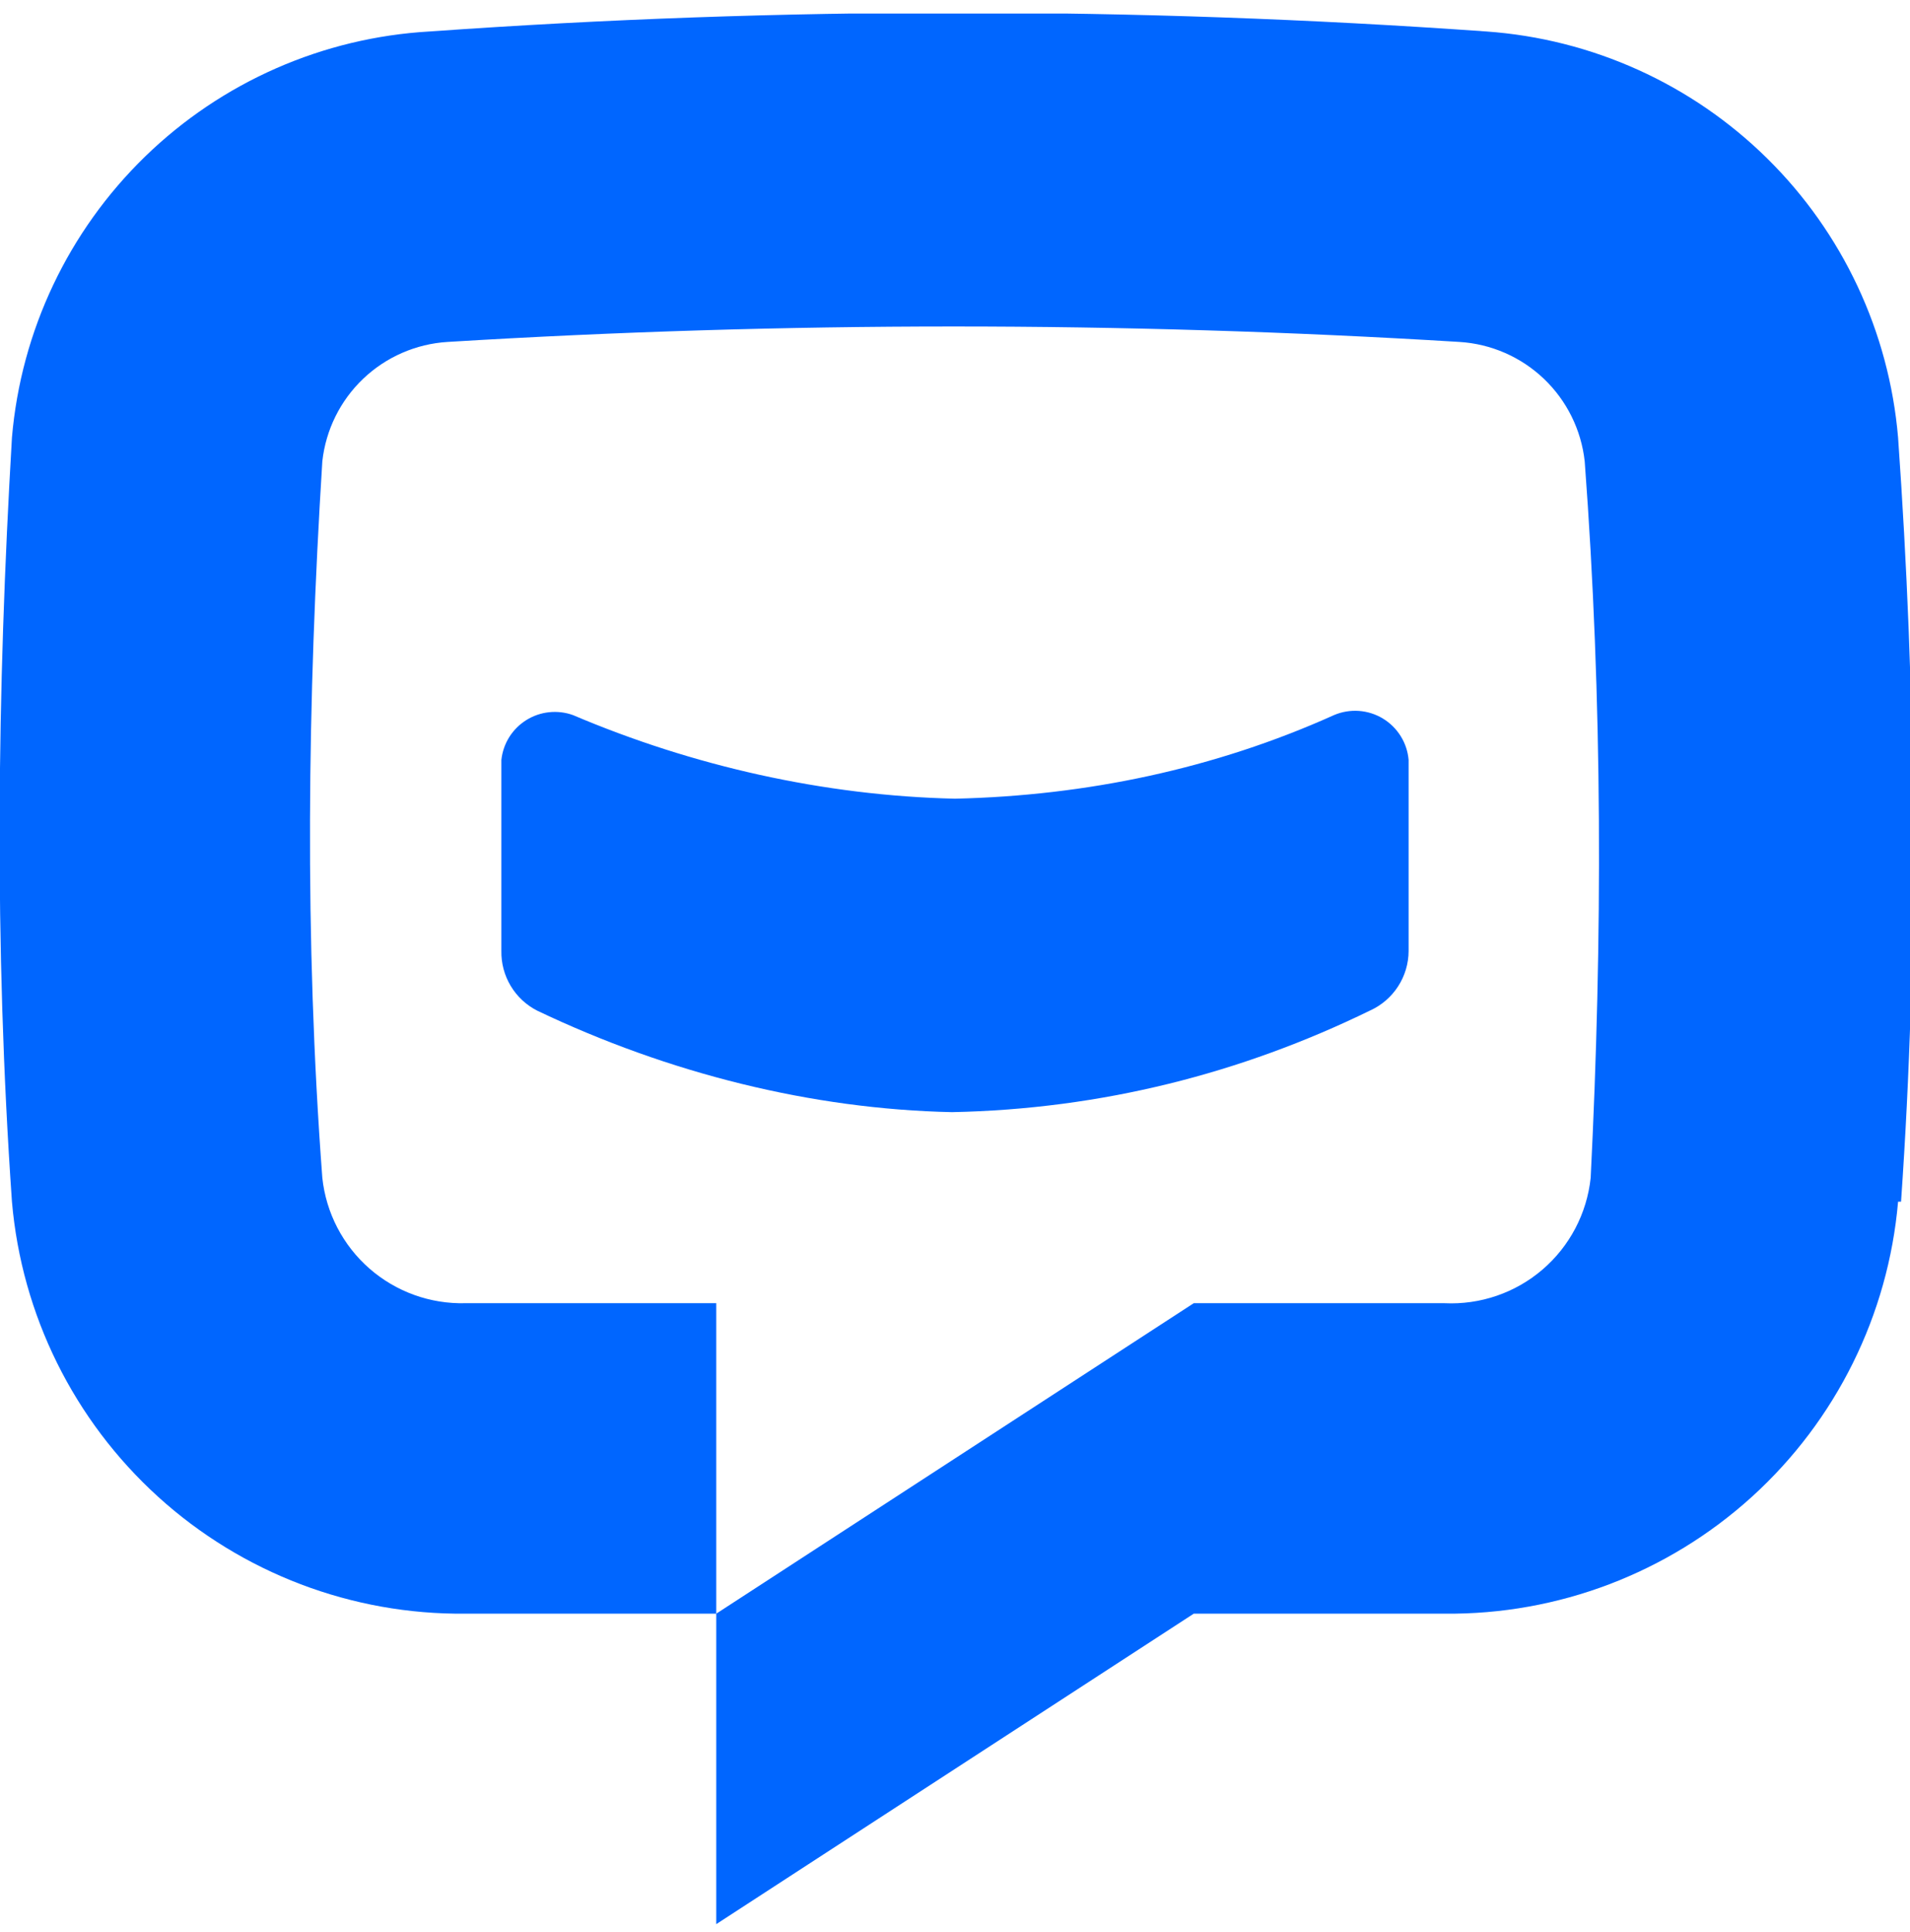 <svg width="90" height="91" viewBox="0 0 90 91" fill="none" xmlns="http://www.w3.org/2000/svg">
<g clip-path="url(#clip0_601_2713)">
<path d="M66.374 35.935V44.795C66.373 45.39 66.199 45.971 65.875 46.47C65.55 46.969 65.089 47.364 64.546 47.607C58.499 50.56 51.89 52.248 44.859 52.388C38.249 52.248 31.5 50.56 25.312 47.607C24.795 47.344 24.363 46.94 24.065 46.443C23.767 45.946 23.614 45.374 23.625 44.795V35.795C23.666 35.414 23.793 35.047 23.996 34.722C24.2 34.398 24.475 34.123 24.8 33.92C25.125 33.717 25.491 33.59 25.873 33.55C26.254 33.509 26.639 33.555 27 33.685C32.624 36.076 38.812 37.482 44.999 37.623C51.187 37.482 57.234 36.217 62.859 33.685C63.227 33.528 63.627 33.461 64.026 33.488C64.425 33.515 64.812 33.637 65.155 33.843C65.498 34.049 65.787 34.333 65.999 34.672C66.212 35.011 66.34 35.396 66.374 35.795V35.935Z" fill="#0066FF"/>
<path d="M89.438 56.607C88.977 61.941 86.519 66.903 82.556 70.502C78.592 74.1 73.416 76.069 68.063 76.013H56.25L33.75 90.638V76.013L56.25 61.388H68.063C69.748 61.469 71.401 60.903 72.682 59.805C73.963 58.707 74.776 57.16 74.953 55.482C75.516 44.232 75.516 32.982 74.672 21.732C74.509 20.249 73.827 18.87 72.746 17.841C71.665 16.812 70.256 16.198 68.766 16.107C52.89 15.137 36.97 15.137 21.094 16.107C19.604 16.198 18.195 16.812 17.114 17.841C16.033 18.87 15.351 20.249 15.188 21.732C14.485 32.982 14.344 44.232 15.188 55.482C15.364 57.135 16.157 58.661 17.407 59.755C18.659 60.85 20.276 61.433 21.938 61.388H33.75V76.013H21.938C16.585 76.069 11.408 74.1 7.445 70.502C3.481 66.903 1.023 61.941 0.563 56.607C-0.281 44.513 -0.14 32.56 0.563 20.607C0.994 15.584 3.223 10.885 6.839 7.372C10.455 3.859 15.217 1.768 20.25 1.482C36.823 0.307 53.459 0.307 70.031 1.482C75.015 1.833 79.709 3.953 83.268 7.46C86.826 10.966 89.014 15.629 89.438 20.607C90.281 32.56 90.422 44.513 89.578 56.607H89.438Z" fill="#0066FF"/>
</g>
<defs>
<clipPath id="clip0_601_2713">
<rect width="90" height="90" fill="white" transform="translate(0 0.638)"/>
</clipPath>
</defs>
</svg>
